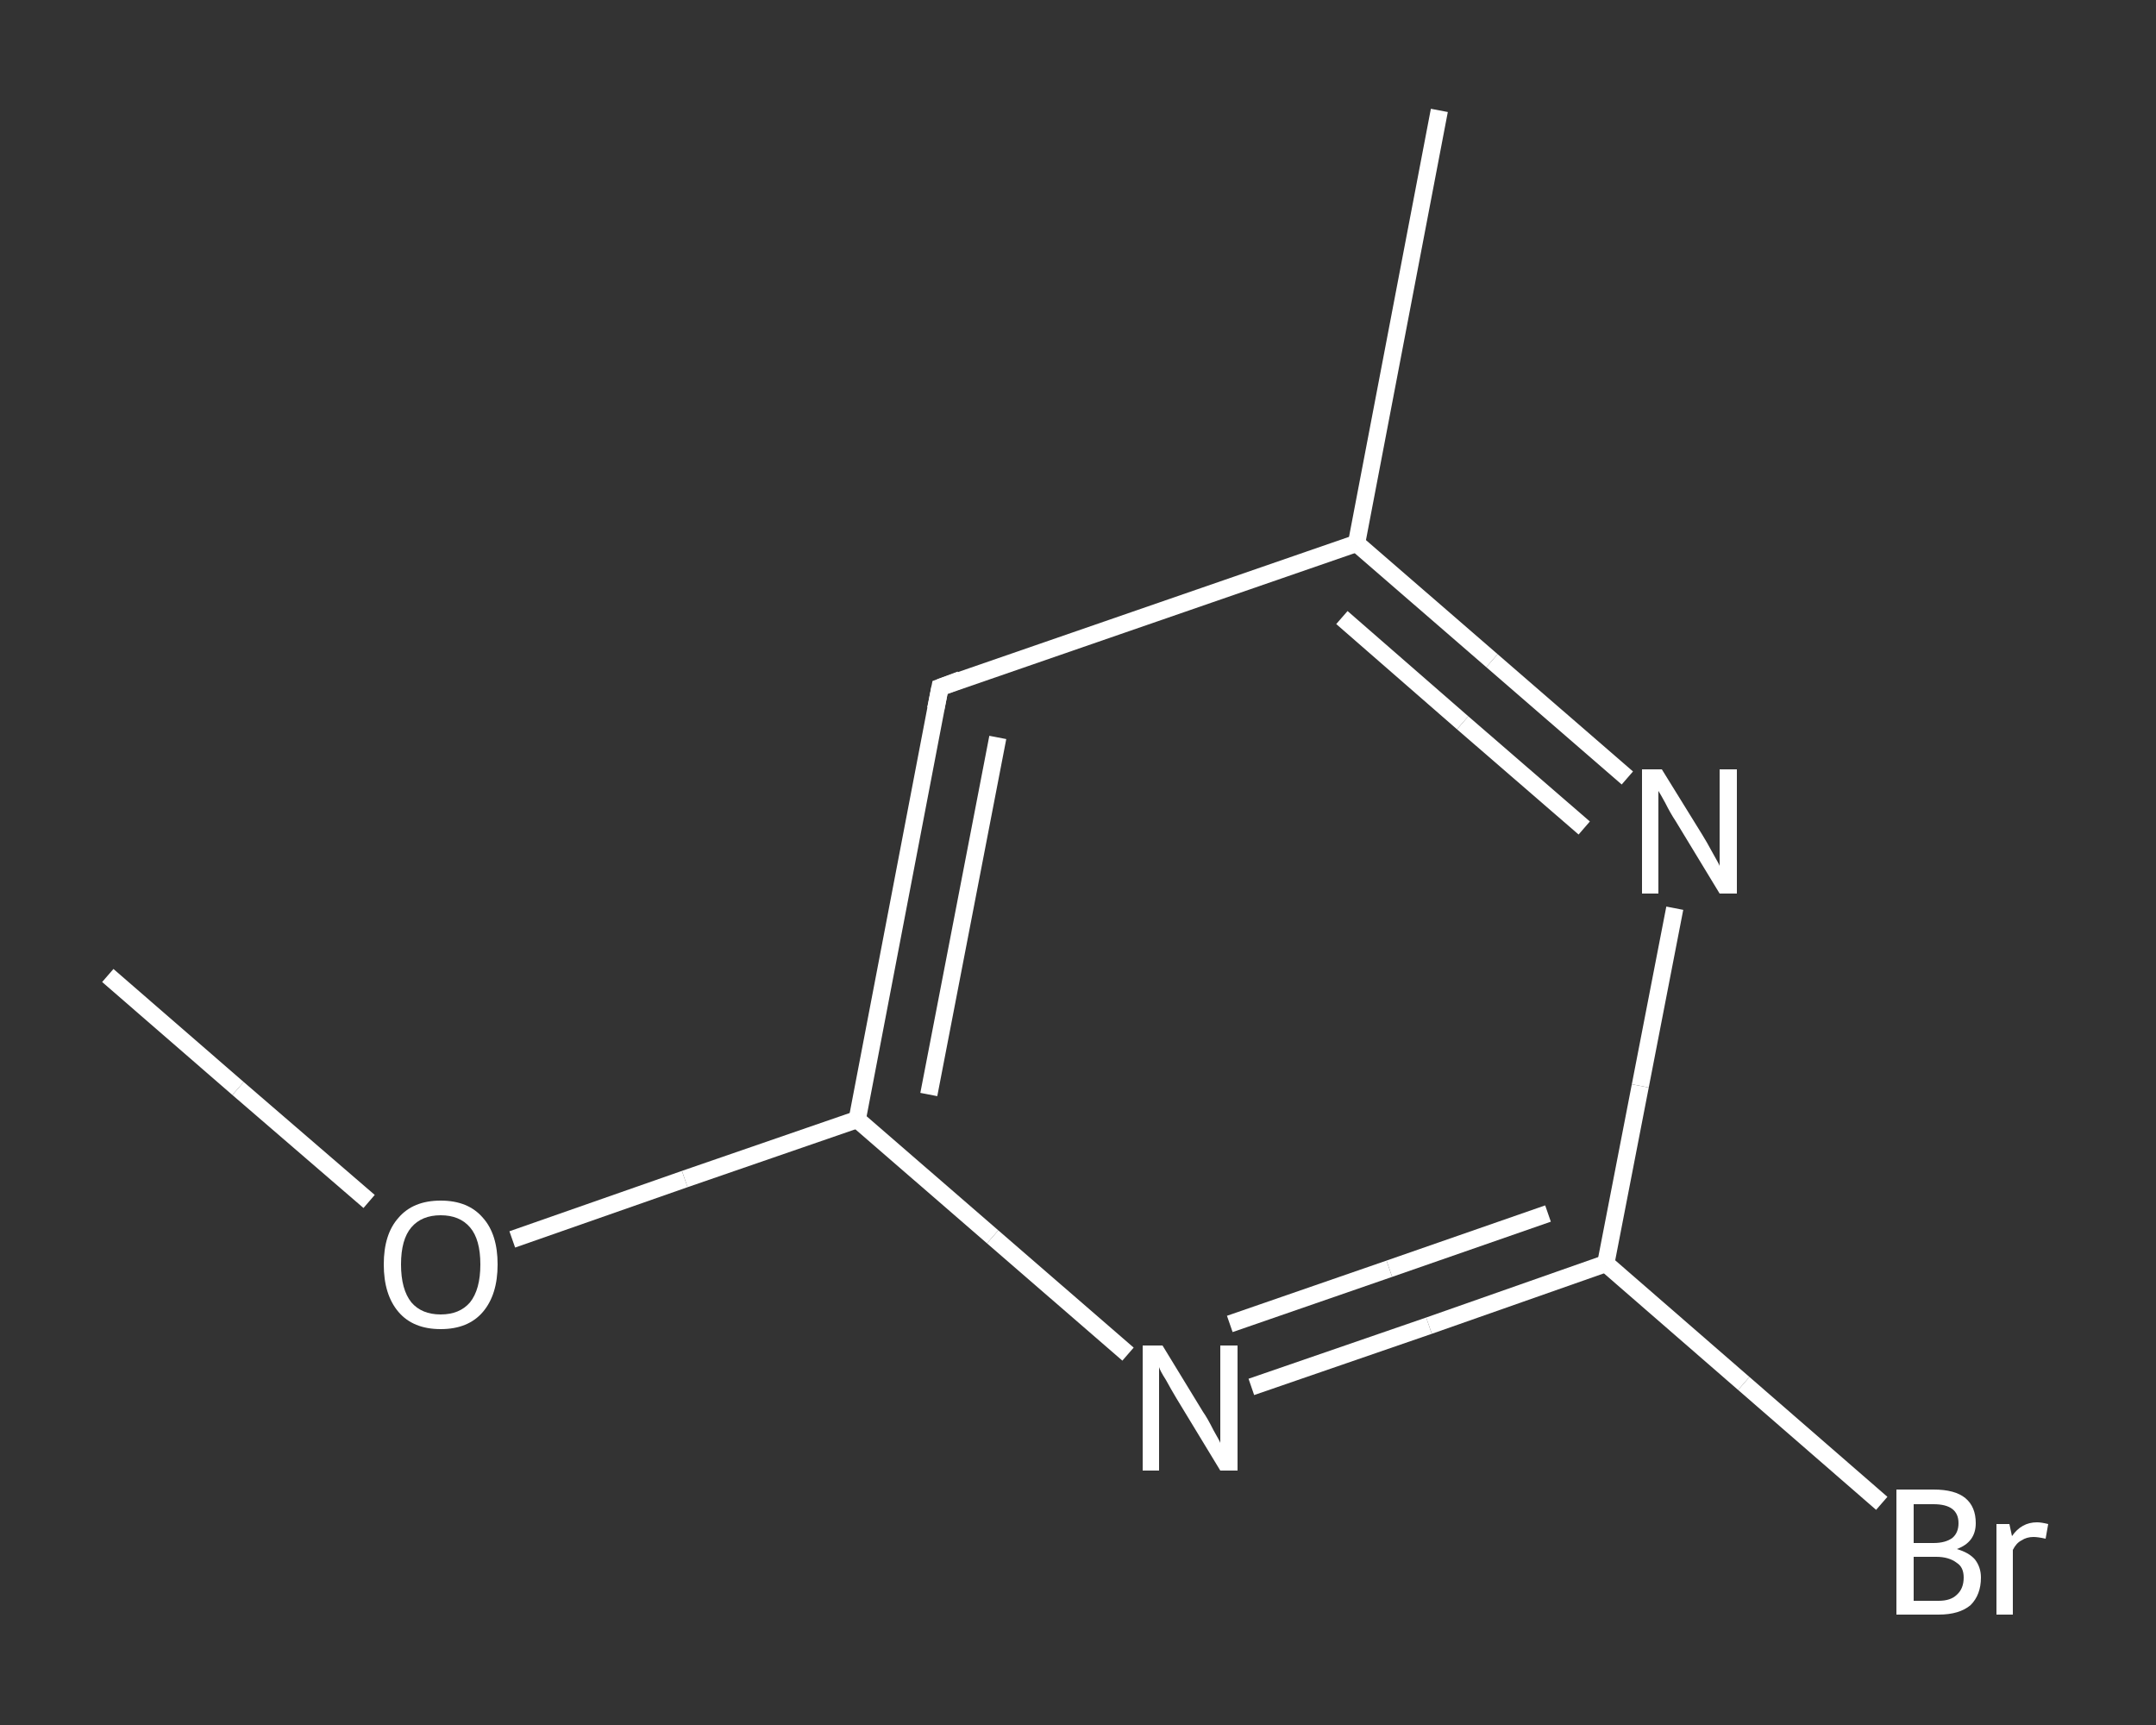 <?xml version='1.0' encoding='iso-8859-1'?>
<svg version='1.1' baseProfile='full'
              xmlns='http://www.w3.org/2000/svg'
                      xmlns:rdkit='http://www.rdkit.org/xml'
                      xmlns:xlink='http://www.w3.org/1999/xlink'
                  xml:space='preserve'
width='250px' height='200px' viewBox='0 0 250 200'>
<rect x="0" y="0" width="250" height="200" fill="#333333" stroke="none"/>
<!-- END OF HEADER -->
<rect style='opacity:1.0;fill:transparent;stroke:none' width='250.0' height='200.0' x='0.0' y='0.0'> </rect>
<path class='bond-0 atom-0 atom-1' d='M 12.5,113.1 L 27.6,126.2' style='fill:none;fill-rule:evenodd;stroke:#FFFFFF;stroke-width:2.0px;stroke-linecap:butt;stroke-linejoin:miter;stroke-opacity:1' />
<path class='bond-0 atom-0 atom-1' d='M 27.6,126.2 L 42.8,139.3' style='fill:none;fill-rule:evenodd;stroke:#FFFFFF;stroke-width:2.0px;stroke-linecap:butt;stroke-linejoin:miter;stroke-opacity:1' />
<path class='bond-1 atom-1 atom-2' d='M 59.4,143.7 L 79.4,136.7' style='fill:none;fill-rule:evenodd;stroke:#FFFFFF;stroke-width:2.0px;stroke-linecap:butt;stroke-linejoin:miter;stroke-opacity:1' />
<path class='bond-1 atom-1 atom-2' d='M 79.4,136.7 L 99.4,129.8' style='fill:none;fill-rule:evenodd;stroke:#FFFFFF;stroke-width:2.0px;stroke-linecap:butt;stroke-linejoin:miter;stroke-opacity:1' />
<path class='bond-2 atom-2 atom-3' d='M 99.4,129.8 L 109.0,79.7' style='fill:none;fill-rule:evenodd;stroke:#FFFFFF;stroke-width:2.0px;stroke-linecap:butt;stroke-linejoin:miter;stroke-opacity:1' />
<path class='bond-2 atom-2 atom-3' d='M 107.7,126.9 L 115.7,85.5' style='fill:none;fill-rule:evenodd;stroke:#FFFFFF;stroke-width:2.0px;stroke-linecap:butt;stroke-linejoin:miter;stroke-opacity:1' />
<path class='bond-3 atom-3 atom-4' d='M 109.0,79.7 L 157.3,63.0' style='fill:none;fill-rule:evenodd;stroke:#FFFFFF;stroke-width:2.0px;stroke-linecap:butt;stroke-linejoin:miter;stroke-opacity:1' />
<path class='bond-4 atom-4 atom-5' d='M 157.3,63.0 L 166.9,12.8' style='fill:none;fill-rule:evenodd;stroke:#FFFFFF;stroke-width:2.0px;stroke-linecap:butt;stroke-linejoin:miter;stroke-opacity:1' />
<path class='bond-5 atom-4 atom-6' d='M 157.3,63.0 L 173.0,76.6' style='fill:none;fill-rule:evenodd;stroke:#FFFFFF;stroke-width:2.0px;stroke-linecap:butt;stroke-linejoin:miter;stroke-opacity:1' />
<path class='bond-5 atom-4 atom-6' d='M 173.0,76.6 L 188.7,90.2' style='fill:none;fill-rule:evenodd;stroke:#FFFFFF;stroke-width:2.0px;stroke-linecap:butt;stroke-linejoin:miter;stroke-opacity:1' />
<path class='bond-5 atom-4 atom-6' d='M 155.6,71.6 L 169.6,83.8' style='fill:none;fill-rule:evenodd;stroke:#FFFFFF;stroke-width:2.0px;stroke-linecap:butt;stroke-linejoin:miter;stroke-opacity:1' />
<path class='bond-5 atom-4 atom-6' d='M 169.6,83.8 L 183.7,96.0' style='fill:none;fill-rule:evenodd;stroke:#FFFFFF;stroke-width:2.0px;stroke-linecap:butt;stroke-linejoin:miter;stroke-opacity:1' />
<path class='bond-6 atom-6 atom-7' d='M 194.2,105.3 L 190.2,125.9' style='fill:none;fill-rule:evenodd;stroke:#FFFFFF;stroke-width:2.0px;stroke-linecap:butt;stroke-linejoin:miter;stroke-opacity:1' />
<path class='bond-6 atom-6 atom-7' d='M 190.2,125.9 L 186.2,146.5' style='fill:none;fill-rule:evenodd;stroke:#FFFFFF;stroke-width:2.0px;stroke-linecap:butt;stroke-linejoin:miter;stroke-opacity:1' />
<path class='bond-7 atom-7 atom-8' d='M 186.2,146.5 L 202.2,160.4' style='fill:none;fill-rule:evenodd;stroke:#FFFFFF;stroke-width:2.0px;stroke-linecap:butt;stroke-linejoin:miter;stroke-opacity:1' />
<path class='bond-7 atom-7 atom-8' d='M 202.2,160.4 L 218.2,174.3' style='fill:none;fill-rule:evenodd;stroke:#FFFFFF;stroke-width:2.0px;stroke-linecap:butt;stroke-linejoin:miter;stroke-opacity:1' />
<path class='bond-8 atom-7 atom-9' d='M 186.2,146.5 L 165.7,153.7' style='fill:none;fill-rule:evenodd;stroke:#FFFFFF;stroke-width:2.0px;stroke-linecap:butt;stroke-linejoin:miter;stroke-opacity:1' />
<path class='bond-8 atom-7 atom-9' d='M 165.7,153.7 L 145.1,160.8' style='fill:none;fill-rule:evenodd;stroke:#FFFFFF;stroke-width:2.0px;stroke-linecap:butt;stroke-linejoin:miter;stroke-opacity:1' />
<path class='bond-8 atom-7 atom-9' d='M 179.5,140.7 L 161.1,147.1' style='fill:none;fill-rule:evenodd;stroke:#FFFFFF;stroke-width:2.0px;stroke-linecap:butt;stroke-linejoin:miter;stroke-opacity:1' />
<path class='bond-8 atom-7 atom-9' d='M 161.1,147.1 L 142.6,153.5' style='fill:none;fill-rule:evenodd;stroke:#FFFFFF;stroke-width:2.0px;stroke-linecap:butt;stroke-linejoin:miter;stroke-opacity:1' />
<path class='bond-9 atom-9 atom-2' d='M 130.8,157.0 L 115.1,143.4' style='fill:none;fill-rule:evenodd;stroke:#FFFFFF;stroke-width:2.0px;stroke-linecap:butt;stroke-linejoin:miter;stroke-opacity:1' />
<path class='bond-9 atom-9 atom-2' d='M 115.1,143.4 L 99.4,129.8' style='fill:none;fill-rule:evenodd;stroke:#FFFFFF;stroke-width:2.0px;stroke-linecap:butt;stroke-linejoin:miter;stroke-opacity:1' />
<path d='M 108.5,82.2 L 109.0,79.7 L 111.4,78.8' style='fill:none;stroke:#FFFFFF;stroke-width:2.0px;stroke-linecap:butt;stroke-linejoin:miter;stroke-opacity:1;' />
<path class='atom-1' d='M 44.5 146.6
Q 44.5 143.1, 46.2 141.2
Q 47.9 139.2, 51.1 139.2
Q 54.3 139.2, 56.0 141.2
Q 57.7 143.1, 57.7 146.6
Q 57.7 150.1, 56.0 152.1
Q 54.3 154.1, 51.1 154.1
Q 47.9 154.1, 46.2 152.1
Q 44.5 150.1, 44.5 146.6
M 51.1 152.4
Q 53.3 152.4, 54.5 151.0
Q 55.7 149.5, 55.7 146.6
Q 55.7 143.7, 54.5 142.3
Q 53.3 140.9, 51.1 140.9
Q 48.9 140.9, 47.7 142.3
Q 46.5 143.7, 46.5 146.6
Q 46.5 149.5, 47.7 151.0
Q 48.9 152.4, 51.1 152.4
' fill='#FFFFFF'/>
<path class='atom-6' d='M 192.7 89.2
L 197.4 96.8
Q 197.9 97.6, 198.6 98.9
Q 199.4 100.3, 199.4 100.4
L 199.4 89.2
L 201.4 89.2
L 201.4 103.6
L 199.4 103.6
L 194.3 95.2
Q 193.7 94.3, 193.1 93.1
Q 192.5 92.0, 192.3 91.7
L 192.3 103.6
L 190.4 103.6
L 190.4 89.2
L 192.7 89.2
' fill='#FFFFFF'/>
<path class='atom-8' d='M 226.9 179.6
Q 228.3 180.0, 229.0 180.8
Q 229.7 181.7, 229.7 182.9
Q 229.7 184.9, 228.5 186.1
Q 227.2 187.2, 224.8 187.2
L 219.9 187.2
L 219.9 172.7
L 224.2 172.7
Q 226.7 172.7, 227.9 173.7
Q 229.1 174.7, 229.1 176.6
Q 229.1 178.8, 226.9 179.6
M 221.9 174.4
L 221.9 178.9
L 224.2 178.9
Q 225.6 178.9, 226.4 178.3
Q 227.1 177.7, 227.1 176.6
Q 227.1 174.4, 224.2 174.4
L 221.9 174.4
M 224.8 185.6
Q 226.2 185.6, 226.9 184.9
Q 227.7 184.2, 227.7 182.9
Q 227.7 181.7, 226.9 181.2
Q 226.0 180.5, 224.5 180.5
L 221.9 180.5
L 221.9 185.6
L 224.8 185.6
' fill='#FFFFFF'/>
<path class='atom-8' d='M 233.0 176.7
L 233.3 178.1
Q 234.4 176.5, 236.2 176.5
Q 236.7 176.5, 237.5 176.7
L 237.2 178.4
Q 236.3 178.2, 235.8 178.2
Q 235.0 178.2, 234.4 178.6
Q 233.8 178.9, 233.4 179.7
L 233.4 187.2
L 231.5 187.2
L 231.5 176.7
L 233.0 176.7
' fill='#FFFFFF'/>
<path class='atom-9' d='M 134.8 156.0
L 139.5 163.7
Q 140.0 164.4, 140.7 165.8
Q 141.5 167.2, 141.5 167.3
L 141.5 156.0
L 143.5 156.0
L 143.5 170.5
L 141.5 170.5
L 136.4 162.1
Q 135.8 161.1, 135.2 160.0
Q 134.5 158.9, 134.4 158.5
L 134.4 170.5
L 132.5 170.5
L 132.5 156.0
L 134.8 156.0
' fill='#FFFFFF'/>
</svg>
